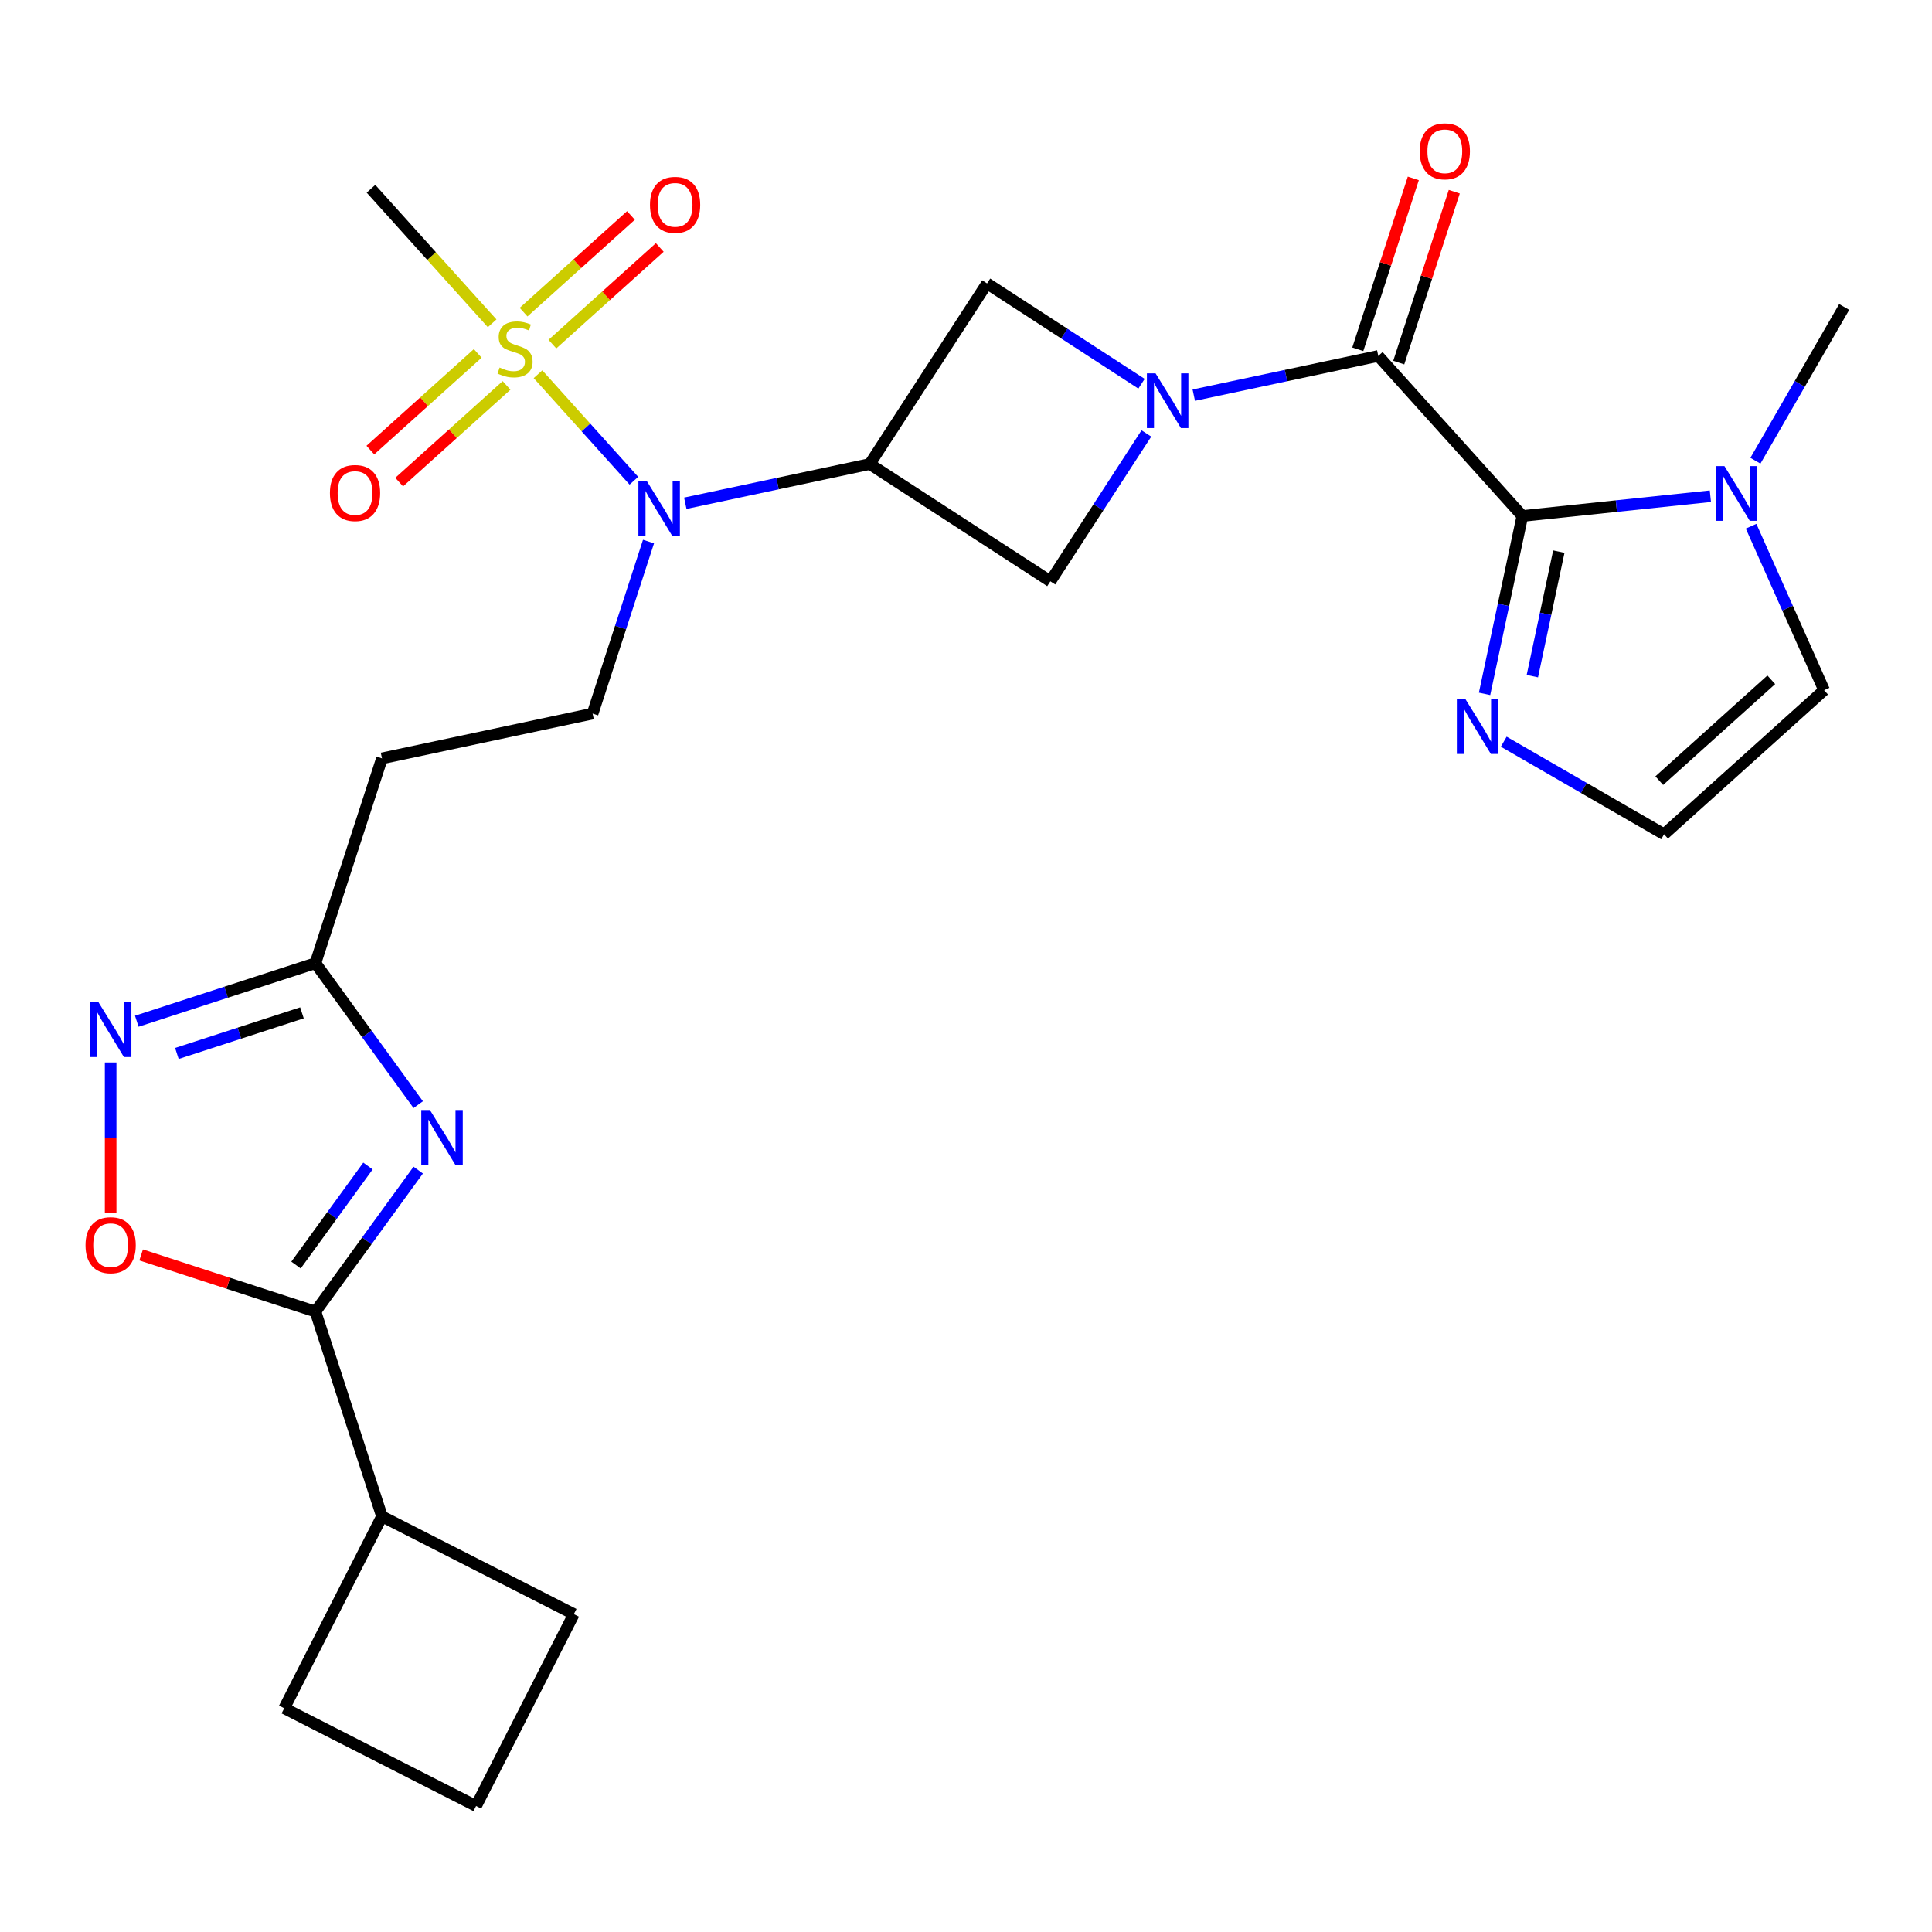 <?xml version='1.0' encoding='iso-8859-1'?>
<svg version='1.1' baseProfile='full'
              xmlns='http://www.w3.org/2000/svg'
                      xmlns:rdkit='http://www.rdkit.org/xml'
                      xmlns:xlink='http://www.w3.org/1999/xlink'
                  xml:space='preserve'
width='1000px' height='1000px' viewBox='0 0 1000 1000'>
<!-- END OF HEADER -->
<rect style='opacity:1.0;fill:#FFFFFF;stroke:none' width='1000' height='1000' x='0' y='0'> </rect>
<path class='bond-2' d='M 617.9,204.536 L 665.647,194.387' style='fill:none;fill-rule:evenodd;stroke:#0000FF;stroke-width:6px;stroke-linecap:butt;stroke-linejoin:miter;stroke-opacity:1' />
<path class='bond-2' d='M 665.647,194.387 L 713.394,184.238' style='fill:none;fill-rule:evenodd;stroke:#000000;stroke-width:6px;stroke-linecap:butt;stroke-linejoin:miter;stroke-opacity:1' />
<path class='bond-12' d='M 590.847,198.627 L 550.873,172.668' style='fill:none;fill-rule:evenodd;stroke:#0000FF;stroke-width:6px;stroke-linecap:butt;stroke-linejoin:miter;stroke-opacity:1' />
<path class='bond-12' d='M 550.873,172.668 L 510.899,146.708' style='fill:none;fill-rule:evenodd;stroke:#000000;stroke-width:6px;stroke-linecap:butt;stroke-linejoin:miter;stroke-opacity:1' />
<path class='bond-13' d='M 593.368,224.358 L 568.519,262.622' style='fill:none;fill-rule:evenodd;stroke:#0000FF;stroke-width:6px;stroke-linecap:butt;stroke-linejoin:miter;stroke-opacity:1' />
<path class='bond-13' d='M 568.519,262.622 L 543.67,300.886' style='fill:none;fill-rule:evenodd;stroke:#000000;stroke-width:6px;stroke-linecap:butt;stroke-linejoin:miter;stroke-opacity:1' />
<path class='bond-0' d='M 278.463,193.707 L 303.278,221.266' style='fill:none;fill-rule:evenodd;stroke:#CCCC00;stroke-width:6px;stroke-linecap:butt;stroke-linejoin:miter;stroke-opacity:1' />
<path class='bond-0' d='M 303.278,221.266 L 328.092,248.826' style='fill:none;fill-rule:evenodd;stroke:#0000FF;stroke-width:6px;stroke-linecap:butt;stroke-linejoin:miter;stroke-opacity:1' />
<path class='bond-17' d='M 247.273,182.93 L 219.485,207.949' style='fill:none;fill-rule:evenodd;stroke:#CCCC00;stroke-width:6px;stroke-linecap:butt;stroke-linejoin:miter;stroke-opacity:1' />
<path class='bond-17' d='M 219.485,207.949 L 191.698,232.969' style='fill:none;fill-rule:evenodd;stroke:#FF0000;stroke-width:6px;stroke-linecap:butt;stroke-linejoin:miter;stroke-opacity:1' />
<path class='bond-17' d='M 262.188,199.495 L 234.401,224.515' style='fill:none;fill-rule:evenodd;stroke:#CCCC00;stroke-width:6px;stroke-linecap:butt;stroke-linejoin:miter;stroke-opacity:1' />
<path class='bond-17' d='M 234.401,224.515 L 206.614,249.535' style='fill:none;fill-rule:evenodd;stroke:#FF0000;stroke-width:6px;stroke-linecap:butt;stroke-linejoin:miter;stroke-opacity:1' />
<path class='bond-18' d='M 285.921,178.126 L 313.708,153.107' style='fill:none;fill-rule:evenodd;stroke:#CCCC00;stroke-width:6px;stroke-linecap:butt;stroke-linejoin:miter;stroke-opacity:1' />
<path class='bond-18' d='M 313.708,153.107 L 341.495,128.087' style='fill:none;fill-rule:evenodd;stroke:#FF0000;stroke-width:6px;stroke-linecap:butt;stroke-linejoin:miter;stroke-opacity:1' />
<path class='bond-18' d='M 271.005,161.561 L 298.792,136.541' style='fill:none;fill-rule:evenodd;stroke:#CCCC00;stroke-width:6px;stroke-linecap:butt;stroke-linejoin:miter;stroke-opacity:1' />
<path class='bond-18' d='M 298.792,136.541 L 326.58,111.521' style='fill:none;fill-rule:evenodd;stroke:#FF0000;stroke-width:6px;stroke-linecap:butt;stroke-linejoin:miter;stroke-opacity:1' />
<path class='bond-22' d='M 254.73,167.349 L 223.374,132.525' style='fill:none;fill-rule:evenodd;stroke:#CCCC00;stroke-width:6px;stroke-linecap:butt;stroke-linejoin:miter;stroke-opacity:1' />
<path class='bond-22' d='M 223.374,132.525 L 192.018,97.7' style='fill:none;fill-rule:evenodd;stroke:#000000;stroke-width:6px;stroke-linecap:butt;stroke-linejoin:miter;stroke-opacity:1' />
<path class='bond-1' d='M 787.972,267.066 L 713.394,184.238' style='fill:none;fill-rule:evenodd;stroke:#000000;stroke-width:6px;stroke-linecap:butt;stroke-linejoin:miter;stroke-opacity:1' />
<path class='bond-9' d='M 787.972,267.066 L 836.632,261.952' style='fill:none;fill-rule:evenodd;stroke:#000000;stroke-width:6px;stroke-linecap:butt;stroke-linejoin:miter;stroke-opacity:1' />
<path class='bond-9' d='M 836.632,261.952 L 885.291,256.838' style='fill:none;fill-rule:evenodd;stroke:#0000FF;stroke-width:6px;stroke-linecap:butt;stroke-linejoin:miter;stroke-opacity:1' />
<path class='bond-11' d='M 787.972,267.066 L 778.187,313.103' style='fill:none;fill-rule:evenodd;stroke:#000000;stroke-width:6px;stroke-linecap:butt;stroke-linejoin:miter;stroke-opacity:1' />
<path class='bond-11' d='M 778.187,313.103 L 768.401,359.14' style='fill:none;fill-rule:evenodd;stroke:#0000FF;stroke-width:6px;stroke-linecap:butt;stroke-linejoin:miter;stroke-opacity:1' />
<path class='bond-11' d='M 806.841,285.512 L 799.991,317.738' style='fill:none;fill-rule:evenodd;stroke:#000000;stroke-width:6px;stroke-linecap:butt;stroke-linejoin:miter;stroke-opacity:1' />
<path class='bond-11' d='M 799.991,317.738 L 793.141,349.964' style='fill:none;fill-rule:evenodd;stroke:#0000FF;stroke-width:6px;stroke-linecap:butt;stroke-linejoin:miter;stroke-opacity:1' />
<path class='bond-20' d='M 723.994,187.683 L 738.364,143.455' style='fill:none;fill-rule:evenodd;stroke:#000000;stroke-width:6px;stroke-linecap:butt;stroke-linejoin:miter;stroke-opacity:1' />
<path class='bond-20' d='M 738.364,143.455 L 752.734,99.228' style='fill:none;fill-rule:evenodd;stroke:#FF0000;stroke-width:6px;stroke-linecap:butt;stroke-linejoin:miter;stroke-opacity:1' />
<path class='bond-20' d='M 702.794,180.794 L 717.164,136.567' style='fill:none;fill-rule:evenodd;stroke:#000000;stroke-width:6px;stroke-linecap:butt;stroke-linejoin:miter;stroke-opacity:1' />
<path class='bond-20' d='M 717.164,136.567 L 731.534,92.34' style='fill:none;fill-rule:evenodd;stroke:#FF0000;stroke-width:6px;stroke-linecap:butt;stroke-linejoin:miter;stroke-opacity:1' />
<path class='bond-3' d='M 216.471,571.754 L 189.871,535.142' style='fill:none;fill-rule:evenodd;stroke:#0000FF;stroke-width:6px;stroke-linecap:butt;stroke-linejoin:miter;stroke-opacity:1' />
<path class='bond-3' d='M 189.871,535.142 L 163.272,498.53' style='fill:none;fill-rule:evenodd;stroke:#000000;stroke-width:6px;stroke-linecap:butt;stroke-linejoin:miter;stroke-opacity:1' />
<path class='bond-6' d='M 216.471,605.647 L 189.871,642.258' style='fill:none;fill-rule:evenodd;stroke:#0000FF;stroke-width:6px;stroke-linecap:butt;stroke-linejoin:miter;stroke-opacity:1' />
<path class='bond-6' d='M 189.871,642.258 L 163.272,678.87' style='fill:none;fill-rule:evenodd;stroke:#000000;stroke-width:6px;stroke-linecap:butt;stroke-linejoin:miter;stroke-opacity:1' />
<path class='bond-6' d='M 190.457,603.528 L 171.838,629.156' style='fill:none;fill-rule:evenodd;stroke:#0000FF;stroke-width:6px;stroke-linecap:butt;stroke-linejoin:miter;stroke-opacity:1' />
<path class='bond-6' d='M 171.838,629.156 L 153.218,654.784' style='fill:none;fill-rule:evenodd;stroke:#000000;stroke-width:6px;stroke-linecap:butt;stroke-linejoin:miter;stroke-opacity:1' />
<path class='bond-4' d='M 450.196,240.183 L 543.67,300.886' style='fill:none;fill-rule:evenodd;stroke:#000000;stroke-width:6px;stroke-linecap:butt;stroke-linejoin:miter;stroke-opacity:1' />
<path class='bond-5' d='M 450.196,240.183 L 402.449,250.332' style='fill:none;fill-rule:evenodd;stroke:#000000;stroke-width:6px;stroke-linecap:butt;stroke-linejoin:miter;stroke-opacity:1' />
<path class='bond-5' d='M 402.449,250.332 L 354.702,260.481' style='fill:none;fill-rule:evenodd;stroke:#0000FF;stroke-width:6px;stroke-linecap:butt;stroke-linejoin:miter;stroke-opacity:1' />
<path class='bond-27' d='M 450.196,240.183 L 510.899,146.708' style='fill:none;fill-rule:evenodd;stroke:#000000;stroke-width:6px;stroke-linecap:butt;stroke-linejoin:miter;stroke-opacity:1' />
<path class='bond-14' d='M 335.669,280.302 L 321.201,324.83' style='fill:none;fill-rule:evenodd;stroke:#0000FF;stroke-width:6px;stroke-linecap:butt;stroke-linejoin:miter;stroke-opacity:1' />
<path class='bond-14' d='M 321.201,324.83 L 306.734,369.357' style='fill:none;fill-rule:evenodd;stroke:#000000;stroke-width:6px;stroke-linecap:butt;stroke-linejoin:miter;stroke-opacity:1' />
<path class='bond-21' d='M 163.272,678.87 L 197.713,784.871' style='fill:none;fill-rule:evenodd;stroke:#000000;stroke-width:6px;stroke-linecap:butt;stroke-linejoin:miter;stroke-opacity:1' />
<path class='bond-29' d='M 163.272,678.87 L 118.164,664.214' style='fill:none;fill-rule:evenodd;stroke:#000000;stroke-width:6px;stroke-linecap:butt;stroke-linejoin:miter;stroke-opacity:1' />
<path class='bond-29' d='M 118.164,664.214 L 73.057,649.557' style='fill:none;fill-rule:evenodd;stroke:#FF0000;stroke-width:6px;stroke-linecap:butt;stroke-linejoin:miter;stroke-opacity:1' />
<path class='bond-7' d='M 70.797,528.577 L 117.034,513.554' style='fill:none;fill-rule:evenodd;stroke:#0000FF;stroke-width:6px;stroke-linecap:butt;stroke-linejoin:miter;stroke-opacity:1' />
<path class='bond-7' d='M 117.034,513.554 L 163.272,498.53' style='fill:none;fill-rule:evenodd;stroke:#000000;stroke-width:6px;stroke-linecap:butt;stroke-linejoin:miter;stroke-opacity:1' />
<path class='bond-7' d='M 91.557,545.27 L 123.923,534.754' style='fill:none;fill-rule:evenodd;stroke:#0000FF;stroke-width:6px;stroke-linecap:butt;stroke-linejoin:miter;stroke-opacity:1' />
<path class='bond-7' d='M 123.923,534.754 L 156.289,524.238' style='fill:none;fill-rule:evenodd;stroke:#000000;stroke-width:6px;stroke-linecap:butt;stroke-linejoin:miter;stroke-opacity:1' />
<path class='bond-10' d='M 57.271,549.919 L 57.271,588.832' style='fill:none;fill-rule:evenodd;stroke:#0000FF;stroke-width:6px;stroke-linecap:butt;stroke-linejoin:miter;stroke-opacity:1' />
<path class='bond-10' d='M 57.271,588.832 L 57.271,627.745' style='fill:none;fill-rule:evenodd;stroke:#FF0000;stroke-width:6px;stroke-linecap:butt;stroke-linejoin:miter;stroke-opacity:1' />
<path class='bond-8' d='M 163.272,498.53 L 197.713,392.53' style='fill:none;fill-rule:evenodd;stroke:#000000;stroke-width:6px;stroke-linecap:butt;stroke-linejoin:miter;stroke-opacity:1' />
<path class='bond-19' d='M 906.363,272.362 L 925.257,314.799' style='fill:none;fill-rule:evenodd;stroke:#0000FF;stroke-width:6px;stroke-linecap:butt;stroke-linejoin:miter;stroke-opacity:1' />
<path class='bond-19' d='M 925.257,314.799 L 944.151,357.236' style='fill:none;fill-rule:evenodd;stroke:#000000;stroke-width:6px;stroke-linecap:butt;stroke-linejoin:miter;stroke-opacity:1' />
<path class='bond-23' d='M 908.602,238.47 L 931.573,198.681' style='fill:none;fill-rule:evenodd;stroke:#0000FF;stroke-width:6px;stroke-linecap:butt;stroke-linejoin:miter;stroke-opacity:1' />
<path class='bond-23' d='M 931.573,198.681 L 954.545,158.892' style='fill:none;fill-rule:evenodd;stroke:#000000;stroke-width:6px;stroke-linecap:butt;stroke-linejoin:miter;stroke-opacity:1' />
<path class='bond-16' d='M 778.326,383.896 L 819.824,407.855' style='fill:none;fill-rule:evenodd;stroke:#0000FF;stroke-width:6px;stroke-linecap:butt;stroke-linejoin:miter;stroke-opacity:1' />
<path class='bond-16' d='M 819.824,407.855 L 861.323,431.814' style='fill:none;fill-rule:evenodd;stroke:#000000;stroke-width:6px;stroke-linecap:butt;stroke-linejoin:miter;stroke-opacity:1' />
<path class='bond-15' d='M 306.734,369.357 L 197.713,392.53' style='fill:none;fill-rule:evenodd;stroke:#000000;stroke-width:6px;stroke-linecap:butt;stroke-linejoin:miter;stroke-opacity:1' />
<path class='bond-28' d='M 861.323,431.814 L 944.151,357.236' style='fill:none;fill-rule:evenodd;stroke:#000000;stroke-width:6px;stroke-linecap:butt;stroke-linejoin:miter;stroke-opacity:1' />
<path class='bond-28' d='M 858.831,404.062 L 916.811,351.857' style='fill:none;fill-rule:evenodd;stroke:#000000;stroke-width:6px;stroke-linecap:butt;stroke-linejoin:miter;stroke-opacity:1' />
<path class='bond-25' d='M 197.713,784.871 L 297.021,835.47' style='fill:none;fill-rule:evenodd;stroke:#000000;stroke-width:6px;stroke-linecap:butt;stroke-linejoin:miter;stroke-opacity:1' />
<path class='bond-26' d='M 197.713,784.871 L 147.113,884.178' style='fill:none;fill-rule:evenodd;stroke:#000000;stroke-width:6px;stroke-linecap:butt;stroke-linejoin:miter;stroke-opacity:1' />
<path class='bond-24' d='M 246.421,934.778 L 147.113,884.178' style='fill:none;fill-rule:evenodd;stroke:#000000;stroke-width:6px;stroke-linecap:butt;stroke-linejoin:miter;stroke-opacity:1' />
<path class='bond-30' d='M 246.421,934.778 L 297.021,835.47' style='fill:none;fill-rule:evenodd;stroke:#000000;stroke-width:6px;stroke-linecap:butt;stroke-linejoin:miter;stroke-opacity:1' />
<path  class='atom-0' d='M 598.113 193.251
L 607.393 208.251
Q 608.313 209.731, 609.793 212.411
Q 611.273 215.091, 611.353 215.251
L 611.353 193.251
L 615.113 193.251
L 615.113 221.571
L 611.233 221.571
L 601.273 205.171
Q 600.113 203.251, 598.873 201.051
Q 597.673 198.851, 597.313 198.171
L 597.313 221.571
L 593.633 221.571
L 593.633 193.251
L 598.113 193.251
' fill='#0000FF'/>
<path  class='atom-1' d='M 258.597 190.248
Q 258.917 190.368, 260.237 190.928
Q 261.557 191.488, 262.997 191.848
Q 264.477 192.168, 265.917 192.168
Q 268.597 192.168, 270.157 190.888
Q 271.717 189.568, 271.717 187.288
Q 271.717 185.728, 270.917 184.768
Q 270.157 183.808, 268.957 183.288
Q 267.757 182.768, 265.757 182.168
Q 263.237 181.408, 261.717 180.688
Q 260.237 179.968, 259.157 178.448
Q 258.117 176.928, 258.117 174.368
Q 258.117 170.808, 260.517 168.608
Q 262.957 166.408, 267.757 166.408
Q 271.037 166.408, 274.757 167.968
L 273.837 171.048
Q 270.437 169.648, 267.877 169.648
Q 265.117 169.648, 263.597 170.808
Q 262.077 171.928, 262.117 173.888
Q 262.117 175.408, 262.877 176.328
Q 263.677 177.248, 264.797 177.768
Q 265.957 178.288, 267.877 178.888
Q 270.437 179.688, 271.957 180.488
Q 273.477 181.288, 274.557 182.928
Q 275.677 184.528, 275.677 187.288
Q 275.677 191.208, 273.037 193.328
Q 270.437 195.408, 266.077 195.408
Q 263.557 195.408, 261.637 194.848
Q 259.757 194.328, 257.517 193.408
L 258.597 190.248
' fill='#CCCC00'/>
<path  class='atom-4' d='M 222.524 574.54
L 231.804 589.54
Q 232.724 591.02, 234.204 593.7
Q 235.684 596.38, 235.764 596.54
L 235.764 574.54
L 239.524 574.54
L 239.524 602.86
L 235.644 602.86
L 225.684 586.46
Q 224.524 584.54, 223.284 582.34
Q 222.084 580.14, 221.724 579.46
L 221.724 602.86
L 218.044 602.86
L 218.044 574.54
L 222.524 574.54
' fill='#0000FF'/>
<path  class='atom-6' d='M 334.915 249.196
L 344.195 264.196
Q 345.115 265.676, 346.595 268.356
Q 348.075 271.036, 348.155 271.196
L 348.155 249.196
L 351.915 249.196
L 351.915 277.516
L 348.035 277.516
L 338.075 261.116
Q 336.915 259.196, 335.675 256.996
Q 334.475 254.796, 334.115 254.116
L 334.115 277.516
L 330.435 277.516
L 330.435 249.196
L 334.915 249.196
' fill='#0000FF'/>
<path  class='atom-8' d='M 51.011 518.812
L 60.291 533.812
Q 61.211 535.292, 62.691 537.972
Q 64.171 540.652, 64.251 540.812
L 64.251 518.812
L 68.011 518.812
L 68.011 547.132
L 64.131 547.132
L 54.171 530.732
Q 53.011 528.812, 51.771 526.612
Q 50.571 524.412, 50.211 523.732
L 50.211 547.132
L 46.531 547.132
L 46.531 518.812
L 51.011 518.812
' fill='#0000FF'/>
<path  class='atom-10' d='M 892.558 241.256
L 901.838 256.256
Q 902.758 257.736, 904.238 260.416
Q 905.718 263.096, 905.798 263.256
L 905.798 241.256
L 909.558 241.256
L 909.558 269.576
L 905.678 269.576
L 895.718 253.176
Q 894.558 251.256, 893.318 249.056
Q 892.118 246.856, 891.758 246.176
L 891.758 269.576
L 888.078 269.576
L 888.078 241.256
L 892.558 241.256
' fill='#0000FF'/>
<path  class='atom-11' d='M 44.271 644.508
Q 44.271 637.708, 47.631 633.908
Q 50.991 630.108, 57.271 630.108
Q 63.551 630.108, 66.911 633.908
Q 70.271 637.708, 70.271 644.508
Q 70.271 651.388, 66.871 655.308
Q 63.471 659.188, 57.271 659.188
Q 51.031 659.188, 47.631 655.308
Q 44.271 651.428, 44.271 644.508
M 57.271 655.988
Q 61.591 655.988, 63.911 653.108
Q 66.271 650.188, 66.271 644.508
Q 66.271 638.948, 63.911 636.148
Q 61.591 633.308, 57.271 633.308
Q 52.951 633.308, 50.591 636.108
Q 48.271 638.908, 48.271 644.508
Q 48.271 650.228, 50.591 653.108
Q 52.951 655.988, 57.271 655.988
' fill='#FF0000'/>
<path  class='atom-12' d='M 758.539 361.927
L 767.819 376.927
Q 768.739 378.407, 770.219 381.087
Q 771.699 383.767, 771.779 383.927
L 771.779 361.927
L 775.539 361.927
L 775.539 390.247
L 771.659 390.247
L 761.699 373.847
Q 760.539 371.927, 759.299 369.727
Q 758.099 367.527, 757.739 366.847
L 757.739 390.247
L 754.059 390.247
L 754.059 361.927
L 758.539 361.927
' fill='#0000FF'/>
<path  class='atom-18' d='M 170.769 255.187
Q 170.769 248.387, 174.129 244.587
Q 177.489 240.787, 183.769 240.787
Q 190.049 240.787, 193.409 244.587
Q 196.769 248.387, 196.769 255.187
Q 196.769 262.067, 193.369 265.987
Q 189.969 269.867, 183.769 269.867
Q 177.529 269.867, 174.129 265.987
Q 170.769 262.107, 170.769 255.187
M 183.769 266.667
Q 188.089 266.667, 190.409 263.787
Q 192.769 260.867, 192.769 255.187
Q 192.769 249.627, 190.409 246.827
Q 188.089 243.987, 183.769 243.987
Q 179.449 243.987, 177.089 246.787
Q 174.769 249.587, 174.769 255.187
Q 174.769 260.907, 177.089 263.787
Q 179.449 266.667, 183.769 266.667
' fill='#FF0000'/>
<path  class='atom-19' d='M 336.425 106.03
Q 336.425 99.23, 339.785 95.43
Q 343.145 91.63, 349.425 91.63
Q 355.705 91.63, 359.065 95.43
Q 362.425 99.23, 362.425 106.03
Q 362.425 112.91, 359.025 116.83
Q 355.625 120.71, 349.425 120.71
Q 343.185 120.71, 339.785 116.83
Q 336.425 112.95, 336.425 106.03
M 349.425 117.51
Q 353.745 117.51, 356.065 114.63
Q 358.425 111.71, 358.425 106.03
Q 358.425 100.47, 356.065 97.67
Q 353.745 94.83, 349.425 94.83
Q 345.105 94.83, 342.745 97.63
Q 340.425 100.43, 340.425 106.03
Q 340.425 111.75, 342.745 114.63
Q 345.105 117.51, 349.425 117.51
' fill='#FF0000'/>
<path  class='atom-21' d='M 734.836 78.318
Q 734.836 71.518, 738.196 67.718
Q 741.556 63.918, 747.836 63.918
Q 754.116 63.918, 757.476 67.718
Q 760.836 71.518, 760.836 78.318
Q 760.836 85.198, 757.436 89.118
Q 754.036 92.998, 747.836 92.998
Q 741.596 92.998, 738.196 89.118
Q 734.836 85.238, 734.836 78.318
M 747.836 89.798
Q 752.156 89.798, 754.476 86.918
Q 756.836 83.998, 756.836 78.318
Q 756.836 72.758, 754.476 69.958
Q 752.156 67.118, 747.836 67.118
Q 743.516 67.118, 741.156 69.918
Q 738.836 72.718, 738.836 78.318
Q 738.836 84.038, 741.156 86.918
Q 743.516 89.798, 747.836 89.798
' fill='#FF0000'/>
</svg>
